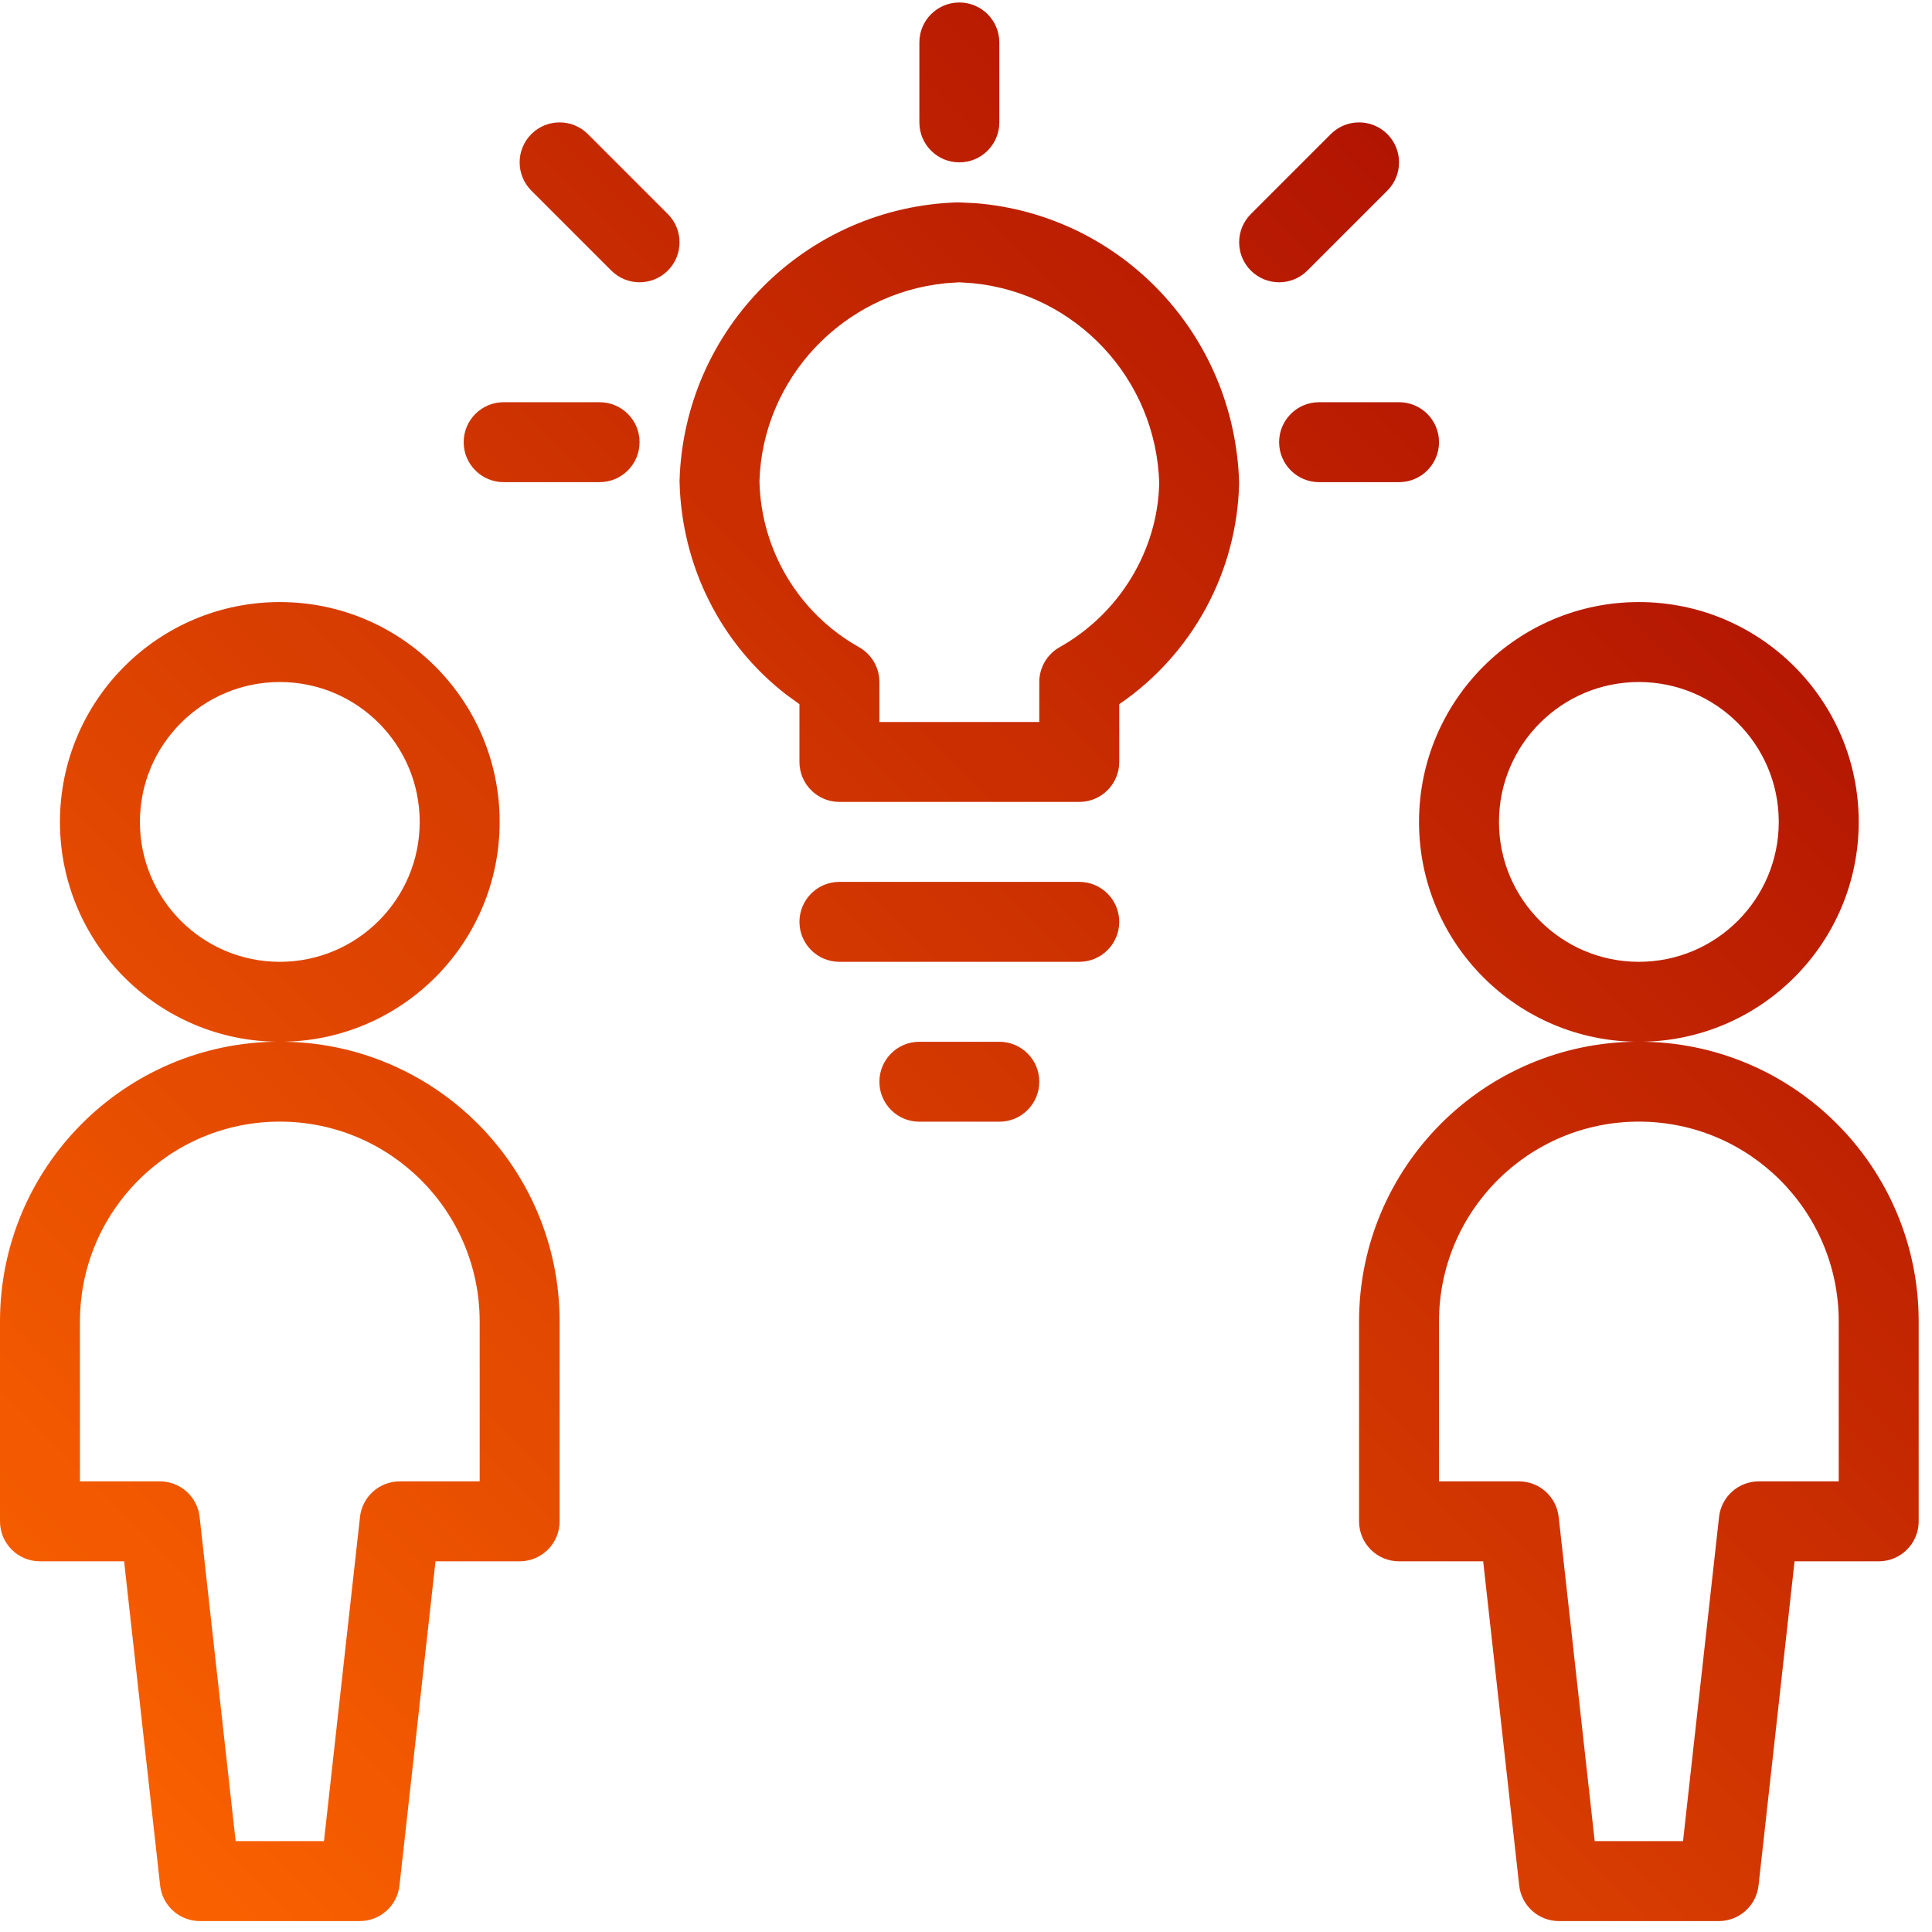<?xml version="1.0" encoding="UTF-8"?>
<svg width="116px" height="116px" viewBox="0 0 116 116" version="1.1" xmlns="http://www.w3.org/2000/svg" xmlns:xlink="http://www.w3.org/1999/xlink">
    <!-- Generator: Sketch 59.1 (86144) - https://sketch.com -->
    <title>consulting</title>
    <desc>Created with Sketch.</desc>
    <defs>
        <linearGradient x1="100%" y1="0.004%" x2="0%" y2="99.996%" id="linearGradient-1">
            <stop stop-color="#A10202" offset="0%"></stop>
            <stop stop-color="#FF6700" offset="100%"></stop>
        </linearGradient>
    </defs>
    <g id="Page-1" stroke="none" stroke-width="1" fill="none" fill-rule="evenodd">
        <g id="consulting" fill="url(#linearGradient-1)" fill-rule="nonzero">
            <path d="M16.8,36.149 C24.09,36.149 30,42.059 30,49.349 C30,56.613 24.132,62.507 16.878,62.549 L16.8,62.544 C26.078,62.544 33.6,70.066 33.6,79.344 L33.6,91.344 C33.6,92.669 32.525,93.744 31.2,93.744 L26.148,93.744 L23.985,113.209 C23.85,114.424 22.823,115.344 21.6,115.344 L12,115.344 C10.777,115.344 9.75,114.424 9.615,113.209 L7.452,93.744 L2.4,93.744 C1.075,93.744 0,92.669 0,91.344 L0,79.344 C0,70.091 7.48,62.586 16.723,62.544 L16.8,62.549 C9.51,62.549 3.6,56.639 3.6,49.349 C3.6,42.059 9.51,36.149 16.8,36.149 Z M98.4,36.149 C105.69,36.149 111.6,42.059 111.6,49.349 C111.6,56.613 105.732,62.507 98.478,62.549 L98.4,62.544 C107.678,62.544 115.2,70.066 115.2,79.344 L115.2,91.344 C115.2,92.669 114.125,93.744 112.8,93.744 L107.748,93.744 L105.585,113.209 C105.45,114.424 104.423,115.344 103.2,115.344 L93.6,115.344 C92.377,115.344 91.35,114.424 91.215,113.209 L89.052,93.744 L84,93.744 C82.675,93.744 81.6,92.669 81.6,91.344 L81.6,79.344 C81.6,70.091 89.08,62.586 98.323,62.544 L98.4,62.549 C91.11,62.549 85.2,56.639 85.2,49.349 C85.2,42.059 91.11,36.149 98.4,36.149 Z M16.8,67.344 C10.173,67.344 4.8,72.717 4.8,79.344 L4.8,88.944 L9.6,88.944 C10.823,88.944 11.85,89.864 11.985,91.079 L14.148,110.544 L19.452,110.544 L21.615,91.079 C21.75,89.864 22.777,88.944 24,88.944 L28.8,88.944 L28.8,79.344 C28.8,72.717 23.427,67.344 16.8,67.344 Z M98.4,67.344 C91.773,67.344 86.4,72.717 86.4,79.344 L86.4,88.944 L91.2,88.944 C92.423,88.944 93.45,89.864 93.585,91.079 L95.748,110.544 L101.052,110.544 L103.215,91.079 C103.35,89.864 104.377,88.944 105.6,88.944 L110.4,88.944 L110.4,79.344 C110.4,72.717 105.027,67.344 98.4,67.344 Z M60,62.549 C61.325,62.549 62.4,63.623 62.4,64.949 C62.4,66.274 61.325,67.349 60,67.349 L60,67.349 L55.2,67.349 C53.875,67.349 52.8,66.274 52.8,64.949 C52.8,63.623 53.875,62.549 55.2,62.549 L55.2,62.549 L60,62.549 Z M16.8,40.949 C12.161,40.949 8.4,44.71 8.4,49.349 C8.4,53.988 12.161,57.749 16.8,57.749 C21.439,57.749 25.2,53.988 25.2,49.349 C25.2,44.71 21.439,40.949 16.8,40.949 Z M98.4,40.949 C93.761,40.949 90,44.71 90,49.349 C90,53.988 93.761,57.749 98.4,57.749 C103.039,57.749 106.8,53.988 106.8,49.349 C106.8,44.71 103.039,40.949 98.4,40.949 Z M64.8,52.949 C66.125,52.949 67.2,54.023 67.2,55.349 C67.2,56.674 66.125,57.749 64.8,57.749 L64.8,57.749 L50.4,57.749 C49.075,57.749 48,56.674 48,55.349 C48,54.023 49.075,52.949 50.4,52.949 L50.4,52.949 L64.8,52.949 Z M57.532,12.15 L58.575,12.199 C67.28,12.901 74.148,20.058 74.399,29.003 C74.279,34.358 71.575,39.292 67.2,42.281 L67.2,45.749 C67.2,47.074 66.125,48.149 64.8,48.149 L50.4,48.149 C49.075,48.149 48,47.074 48,45.749 L48,42.281 L47.199,41.698 C43.294,38.673 40.91,34.007 40.801,28.881 C41.06,19.75 48.401,12.409 57.532,12.15 Z M57.6,16.95 L56.788,17.004 C50.616,17.614 45.778,22.721 45.599,28.896 C45.69,33.04 47.962,36.827 51.575,38.856 C52.332,39.281 52.8,40.081 52.8,40.949 L52.8,43.349 L62.4,43.349 L62.4,40.949 C62.4,40.082 62.868,39.282 63.623,38.857 C67.236,36.825 69.508,33.038 69.601,29.017 C69.422,22.727 64.584,17.614 58.412,17.004 L57.6,16.95 Z M36,24.149 C37.325,24.149 38.4,25.223 38.4,26.549 C38.4,27.874 37.325,28.949 36,28.949 L36,28.949 L30.24,28.949 C28.915,28.949 27.84,27.874 27.84,26.549 C27.84,25.223 28.915,24.149 30.24,24.149 L30.24,24.149 L36,24.149 Z M84,24.149 C85.325,24.149 86.4,25.223 86.4,26.549 C86.4,27.874 85.325,28.949 84,28.949 L84,28.949 L79.2,28.949 C77.875,28.949 76.8,27.874 76.8,26.549 C76.8,25.223 77.875,24.149 79.2,24.149 L79.2,24.149 L84,24.149 Z M31.903,8.052 C32.84,7.114 34.36,7.114 35.297,8.052 L35.297,8.052 L40.097,12.852 C41.034,13.789 41.034,15.309 40.097,16.246 C39.16,17.183 37.64,17.183 36.703,16.246 L36.703,16.246 L31.903,11.446 C30.966,10.509 30.966,8.989 31.903,8.052 Z M79.903,8.052 C80.84,7.114 82.36,7.114 83.297,8.052 C84.234,8.989 84.234,10.509 83.297,11.446 L83.297,11.446 L78.497,16.246 C77.56,17.183 76.04,17.183 75.103,16.246 C74.166,15.309 74.166,13.789 75.103,12.852 L75.103,12.852 L79.903,8.052 Z M57.6,0.149 C58.925,0.149 60,1.223 60,2.549 L60,2.549 L60,7.349 C60,8.674 58.925,9.749 57.6,9.749 C56.275,9.749 55.2,8.674 55.2,7.349 L55.2,7.349 L55.2,2.549 C55.2,1.223 56.275,0.149 57.6,0.149 Z" id="Combined-Shape"></path>
        </g>
    </g>
</svg>